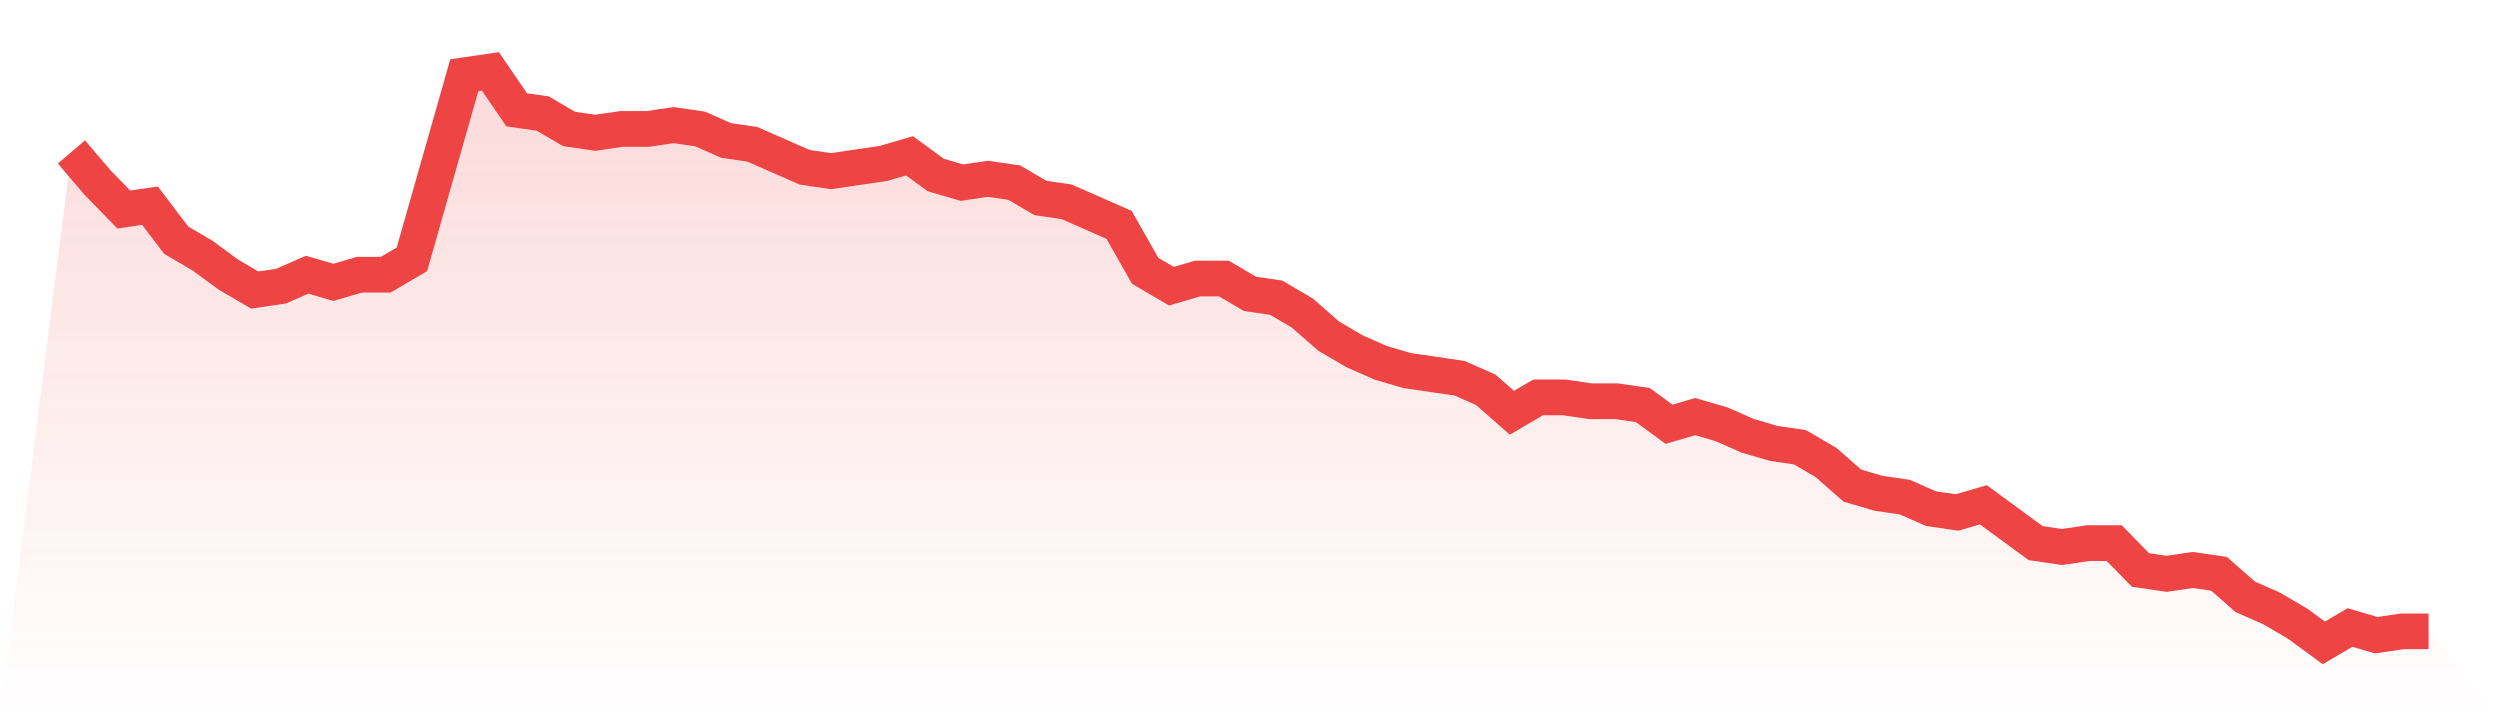 <svg viewBox="0 0 140 40" xmlns="http://www.w3.org/2000/svg">
<defs>
<linearGradient id="gradient" x1="0" x2="0" y1="0" y2="1">
<stop offset="0%" stop-color="#ef4444" stop-opacity="0.2"/>
<stop offset="100%" stop-color="#ef4444" stop-opacity="0"/>
</linearGradient>
</defs>
<path d="M4,8.51 L4,8.51 L5.467,10.228 L6.933,11.732 L8.4,11.517 L9.867,13.45 L11.333,14.309 L12.8,15.383 L14.267,16.242 L15.733,16.027 L17.2,15.383 L18.667,15.812 L20.133,15.383 L21.6,15.383 L23.067,14.523 L24.533,9.369 L26,4.215 L27.467,4 L28.933,6.148 L30.4,6.362 L31.867,7.221 L33.333,7.436 L34.8,7.221 L36.267,7.221 L37.733,7.007 L39.2,7.221 L40.667,7.866 L42.133,8.081 L43.6,8.725 L45.067,9.369 L46.533,9.584 L48,9.369 L49.467,9.154 L50.933,8.725 L52.4,9.799 L53.867,10.228 L55.333,10.013 L56.8,10.228 L58.267,11.087 L59.733,11.302 L61.2,11.946 L62.667,12.591 L64.133,15.168 L65.6,16.027 L67.067,15.597 L68.533,15.597 L70,16.456 L71.467,16.671 L72.933,17.53 L74.4,18.819 L75.867,19.678 L77.333,20.322 L78.8,20.752 L80.267,20.966 L81.733,21.181 L83.2,21.826 L84.667,23.114 L86.133,22.255 L87.6,22.255 L89.067,22.47 L90.533,22.47 L92,22.685 L93.467,23.758 L94.933,23.329 L96.4,23.758 L97.867,24.403 L99.333,24.832 L100.8,25.047 L102.267,25.906 L103.733,27.195 L105.2,27.624 L106.667,27.839 L108.133,28.483 L109.6,28.698 L111.067,28.268 L112.533,29.342 L114,30.416 L115.467,30.631 L116.933,30.416 L118.4,30.416 L119.867,31.919 L121.333,32.134 L122.8,31.919 L124.267,32.134 L125.733,33.423 L127.2,34.067 L128.667,34.926 L130.133,36 L131.6,35.141 L133.067,35.57 L134.533,35.356 L136,35.356 L140,40 L0,40 z" fill="url(#gradient)"/>
<path d="M4,8.51 L4,8.51 L5.467,10.228 L6.933,11.732 L8.4,11.517 L9.867,13.45 L11.333,14.309 L12.8,15.383 L14.267,16.242 L15.733,16.027 L17.2,15.383 L18.667,15.812 L20.133,15.383 L21.6,15.383 L23.067,14.523 L24.533,9.369 L26,4.215 L27.467,4 L28.933,6.148 L30.4,6.362 L31.867,7.221 L33.333,7.436 L34.8,7.221 L36.267,7.221 L37.733,7.007 L39.2,7.221 L40.667,7.866 L42.133,8.081 L43.6,8.725 L45.067,9.369 L46.533,9.584 L48,9.369 L49.467,9.154 L50.933,8.725 L52.4,9.799 L53.867,10.228 L55.333,10.013 L56.8,10.228 L58.267,11.087 L59.733,11.302 L61.2,11.946 L62.667,12.591 L64.133,15.168 L65.6,16.027 L67.067,15.597 L68.533,15.597 L70,16.456 L71.467,16.671 L72.933,17.53 L74.4,18.819 L75.867,19.678 L77.333,20.322 L78.8,20.752 L80.267,20.966 L81.733,21.181 L83.2,21.826 L84.667,23.114 L86.133,22.255 L87.6,22.255 L89.067,22.47 L90.533,22.47 L92,22.685 L93.467,23.758 L94.933,23.329 L96.4,23.758 L97.867,24.403 L99.333,24.832 L100.8,25.047 L102.267,25.906 L103.733,27.195 L105.2,27.624 L106.667,27.839 L108.133,28.483 L109.6,28.698 L111.067,28.268 L112.533,29.342 L114,30.416 L115.467,30.631 L116.933,30.416 L118.4,30.416 L119.867,31.919 L121.333,32.134 L122.8,31.919 L124.267,32.134 L125.733,33.423 L127.2,34.067 L128.667,34.926 L130.133,36 L131.6,35.141 L133.067,35.57 L134.533,35.356 L136,35.356" fill="none" stroke="#ef4444" stroke-width="2"/>
</svg>